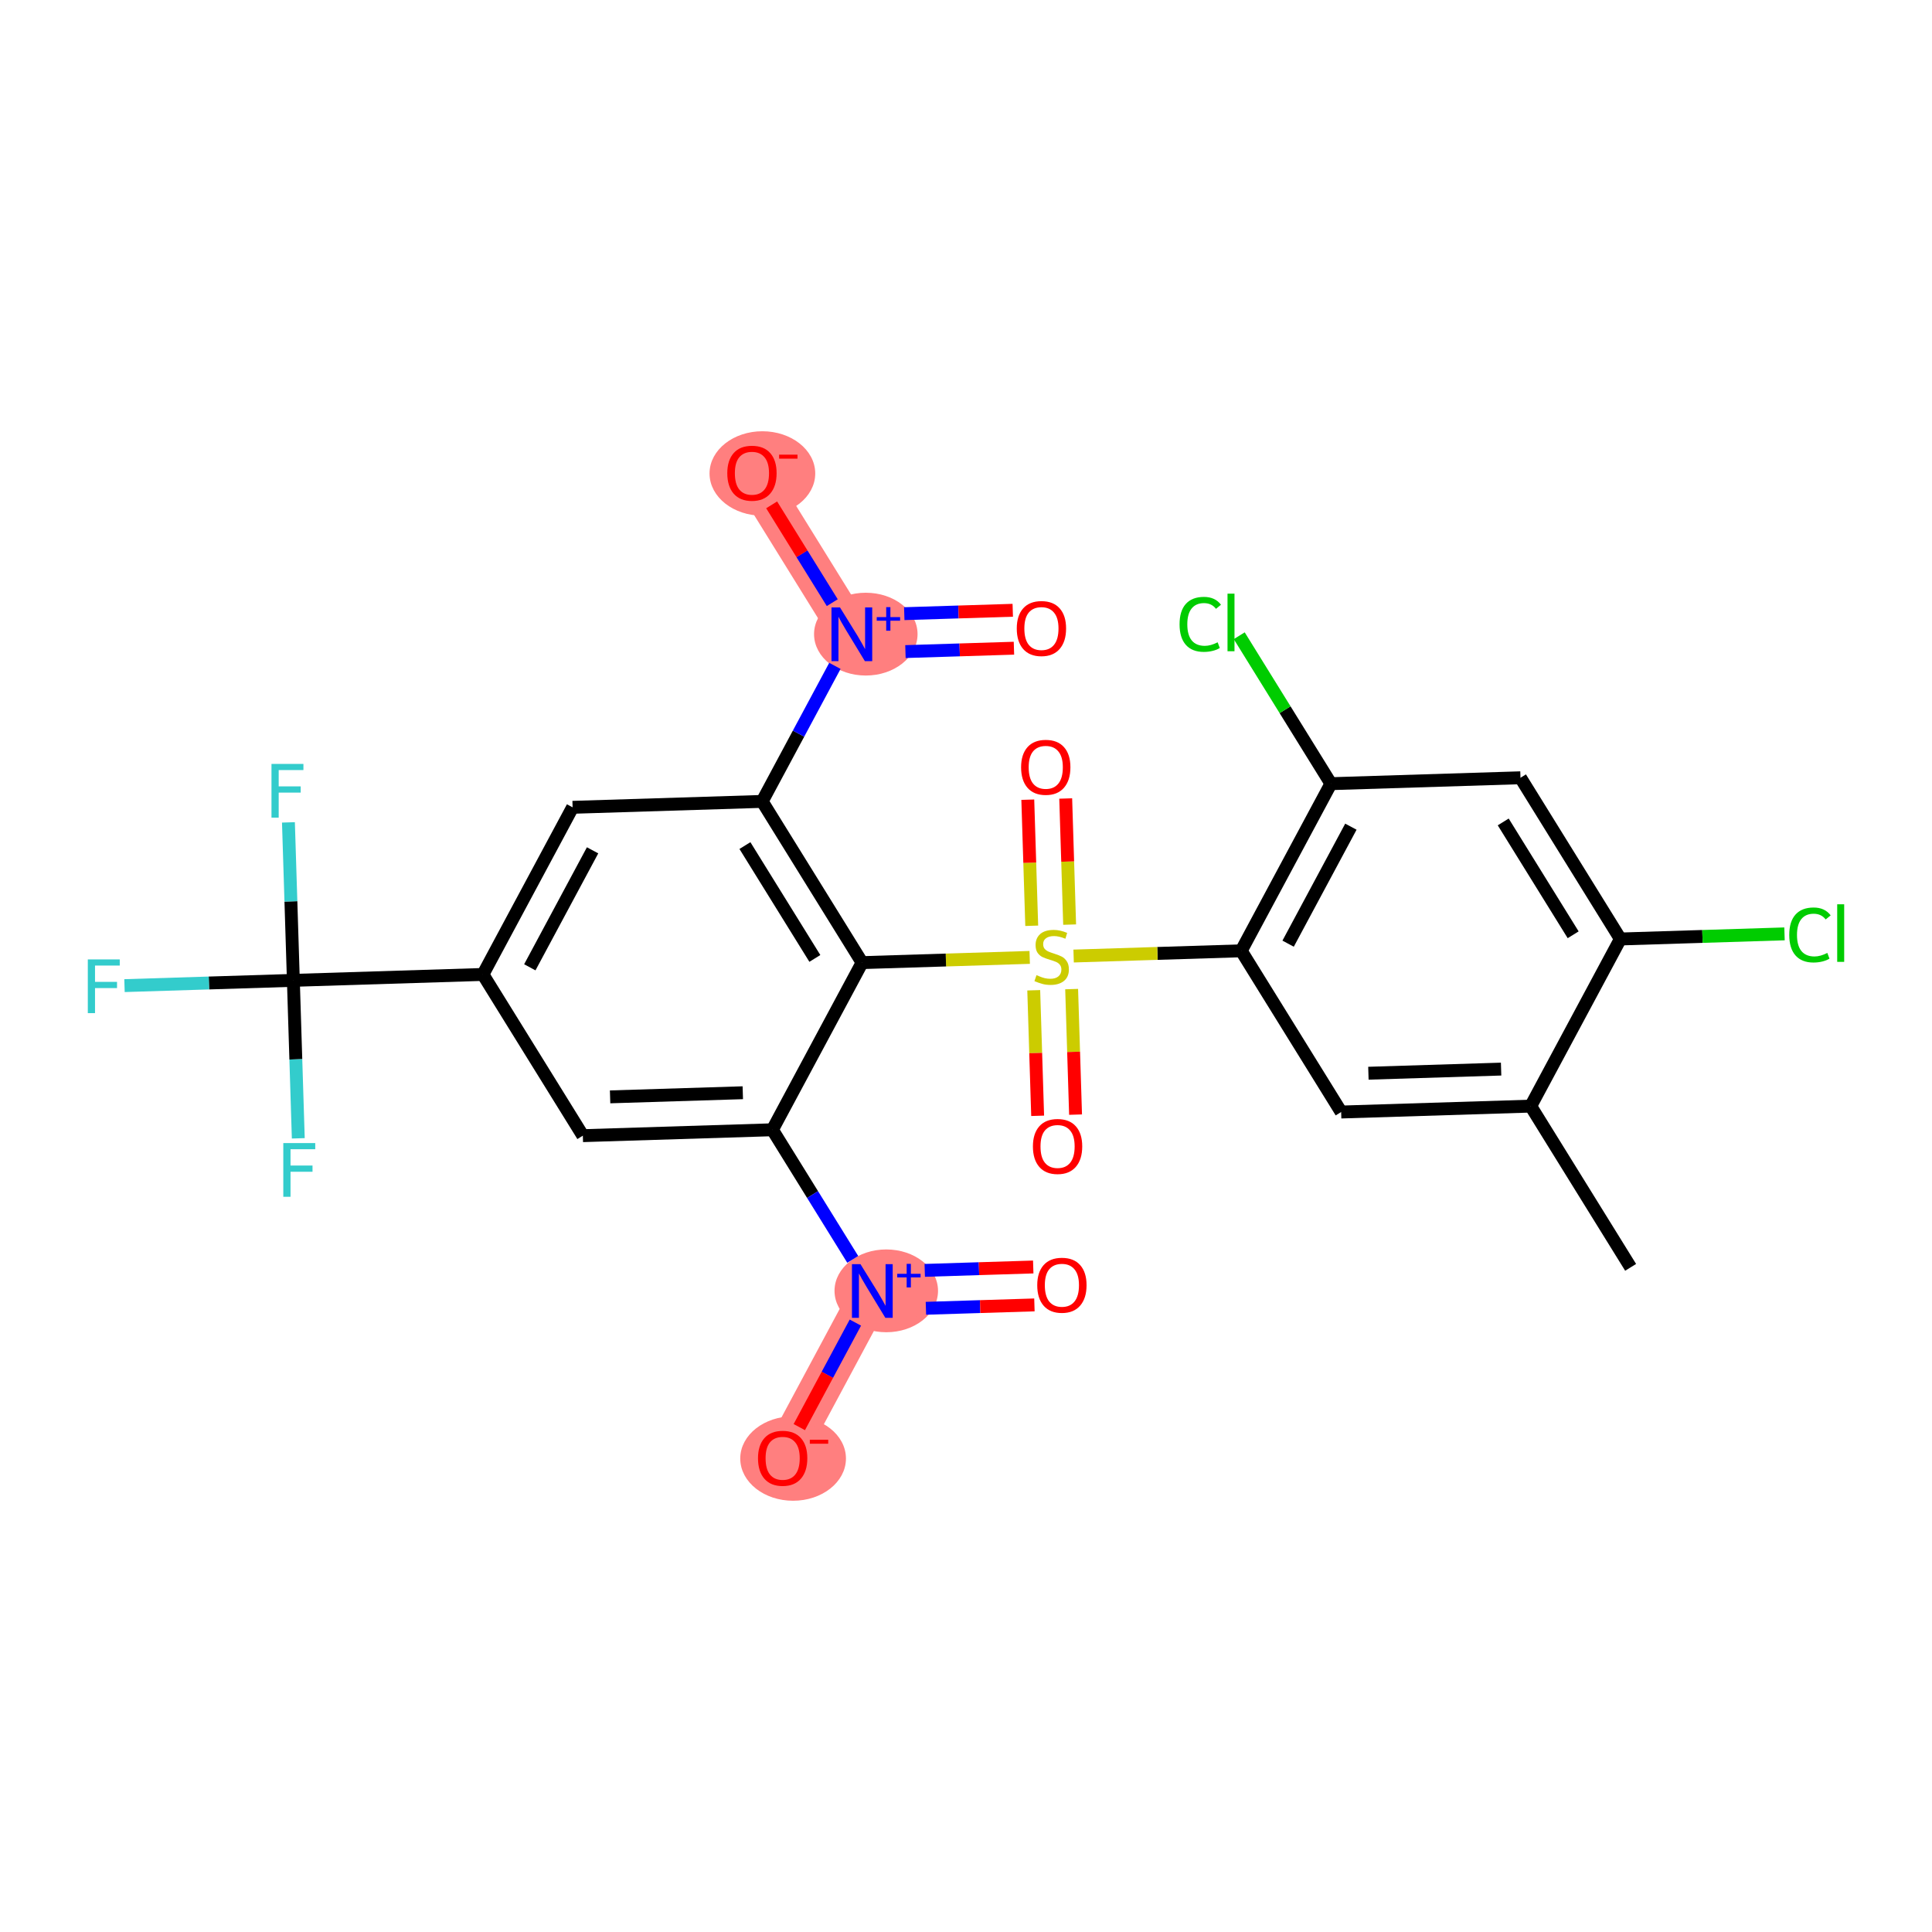 <?xml version='1.0' encoding='iso-8859-1'?>
<svg version='1.1' baseProfile='full'
              xmlns='http://www.w3.org/2000/svg'
                      xmlns:rdkit='http://www.rdkit.org/xml'
                      xmlns:xlink='http://www.w3.org/1999/xlink'
                  xml:space='preserve'
width='300px' height='300px' viewBox='0 0 300 300'>
<!-- END OF HEADER -->
<rect style='opacity:1.0;fill:#FFFFFF;stroke:none' width='300' height='300' x='0' y='0'> </rect>
<rect style='opacity:1.0;fill:#FFFFFF;stroke:none' width='300' height='300' x='0' y='0'> </rect>
<path d='M 132.275,98.49 L 116.762,73.455' style='fill:none;fill-rule:evenodd;stroke:#FF7F7F;stroke-width:6.3px;stroke-linecap:butt;stroke-linejoin:miter;stroke-opacity:1' />
<path d='M 135.454,200.463 L 121.531,226.415' style='fill:none;fill-rule:evenodd;stroke:#FF7F7F;stroke-width:6.3px;stroke-linecap:butt;stroke-linejoin:miter;stroke-opacity:1' />
<ellipse cx='134.441' cy='98.468' rx='7.536' ry='5.929'  style='fill:#FF7F7F;fill-rule:evenodd;stroke:#FF7F7F;stroke-width:1.0px;stroke-linecap:butt;stroke-linejoin:miter;stroke-opacity:1' />
<ellipse cx='118.383' cy='73.52' rx='7.707' ry='6.056'  style='fill:#FF7F7F;fill-rule:evenodd;stroke:#FF7F7F;stroke-width:1.0px;stroke-linecap:butt;stroke-linejoin:miter;stroke-opacity:1' />
<ellipse cx='137.62' cy='200.441' rx='7.536' ry='5.929'  style='fill:#FF7F7F;fill-rule:evenodd;stroke:#FF7F7F;stroke-width:1.0px;stroke-linecap:butt;stroke-linejoin:miter;stroke-opacity:1' />
<ellipse cx='123.152' cy='226.48' rx='7.707' ry='6.056'  style='fill:#FF7F7F;fill-rule:evenodd;stroke:#FF7F7F;stroke-width:1.0px;stroke-linecap:butt;stroke-linejoin:miter;stroke-opacity:1' />
<path class='bond-0 atom-0 atom-1' d='M 253.203,196.792 L 237.69,171.757' style='fill:none;fill-rule:evenodd;stroke:#000000;stroke-width:2.0px;stroke-linecap:butt;stroke-linejoin:miter;stroke-opacity:1' />
<path class='bond-1 atom-1 atom-2' d='M 237.69,171.757 L 208.253,172.675' style='fill:none;fill-rule:evenodd;stroke:#000000;stroke-width:2.0px;stroke-linecap:butt;stroke-linejoin:miter;stroke-opacity:1' />
<path class='bond-1 atom-1 atom-2' d='M 233.091,166.008 L 212.485,166.65' style='fill:none;fill-rule:evenodd;stroke:#000000;stroke-width:2.0px;stroke-linecap:butt;stroke-linejoin:miter;stroke-opacity:1' />
<path class='bond-27 atom-26 atom-1' d='M 251.613,145.805 L 237.69,171.757' style='fill:none;fill-rule:evenodd;stroke:#000000;stroke-width:2.0px;stroke-linecap:butt;stroke-linejoin:miter;stroke-opacity:1' />
<path class='bond-2 atom-2 atom-3' d='M 208.253,172.675 L 192.739,147.641' style='fill:none;fill-rule:evenodd;stroke:#000000;stroke-width:2.0px;stroke-linecap:butt;stroke-linejoin:miter;stroke-opacity:1' />
<path class='bond-3 atom-3 atom-4' d='M 192.739,147.641 L 179.726,148.046' style='fill:none;fill-rule:evenodd;stroke:#000000;stroke-width:2.0px;stroke-linecap:butt;stroke-linejoin:miter;stroke-opacity:1' />
<path class='bond-3 atom-3 atom-4' d='M 179.726,148.046 L 166.712,148.452' style='fill:none;fill-rule:evenodd;stroke:#CCCC00;stroke-width:2.0px;stroke-linecap:butt;stroke-linejoin:miter;stroke-opacity:1' />
<path class='bond-22 atom-3 atom-23' d='M 192.739,147.641 L 206.663,121.689' style='fill:none;fill-rule:evenodd;stroke:#000000;stroke-width:2.0px;stroke-linecap:butt;stroke-linejoin:miter;stroke-opacity:1' />
<path class='bond-22 atom-3 atom-23' d='M 200.018,146.533 L 209.765,128.366' style='fill:none;fill-rule:evenodd;stroke:#000000;stroke-width:2.0px;stroke-linecap:butt;stroke-linejoin:miter;stroke-opacity:1' />
<path class='bond-4 atom-4 atom-5' d='M 160.518,153.769 L 160.822,163.515' style='fill:none;fill-rule:evenodd;stroke:#CCCC00;stroke-width:2.0px;stroke-linecap:butt;stroke-linejoin:miter;stroke-opacity:1' />
<path class='bond-4 atom-4 atom-5' d='M 160.822,163.515 L 161.126,173.262' style='fill:none;fill-rule:evenodd;stroke:#FF0000;stroke-width:2.0px;stroke-linecap:butt;stroke-linejoin:miter;stroke-opacity:1' />
<path class='bond-4 atom-4 atom-5' d='M 166.405,153.585 L 166.709,163.332' style='fill:none;fill-rule:evenodd;stroke:#CCCC00;stroke-width:2.0px;stroke-linecap:butt;stroke-linejoin:miter;stroke-opacity:1' />
<path class='bond-4 atom-4 atom-5' d='M 166.709,163.332 L 167.013,173.078' style='fill:none;fill-rule:evenodd;stroke:#FF0000;stroke-width:2.0px;stroke-linecap:butt;stroke-linejoin:miter;stroke-opacity:1' />
<path class='bond-5 atom-4 atom-6' d='M 166.093,143.572 L 165.788,133.781' style='fill:none;fill-rule:evenodd;stroke:#CCCC00;stroke-width:2.0px;stroke-linecap:butt;stroke-linejoin:miter;stroke-opacity:1' />
<path class='bond-5 atom-4 atom-6' d='M 165.788,133.781 L 165.483,123.99' style='fill:none;fill-rule:evenodd;stroke:#FF0000;stroke-width:2.0px;stroke-linecap:butt;stroke-linejoin:miter;stroke-opacity:1' />
<path class='bond-5 atom-4 atom-6' d='M 160.206,143.755 L 159.9,133.965' style='fill:none;fill-rule:evenodd;stroke:#CCCC00;stroke-width:2.0px;stroke-linecap:butt;stroke-linejoin:miter;stroke-opacity:1' />
<path class='bond-5 atom-4 atom-6' d='M 159.9,133.965 L 159.595,124.174' style='fill:none;fill-rule:evenodd;stroke:#FF0000;stroke-width:2.0px;stroke-linecap:butt;stroke-linejoin:miter;stroke-opacity:1' />
<path class='bond-6 atom-4 atom-7' d='M 159.891,148.665 L 146.878,149.071' style='fill:none;fill-rule:evenodd;stroke:#CCCC00;stroke-width:2.0px;stroke-linecap:butt;stroke-linejoin:miter;stroke-opacity:1' />
<path class='bond-6 atom-4 atom-7' d='M 146.878,149.071 L 133.865,149.476' style='fill:none;fill-rule:evenodd;stroke:#000000;stroke-width:2.0px;stroke-linecap:butt;stroke-linejoin:miter;stroke-opacity:1' />
<path class='bond-7 atom-7 atom-8' d='M 133.865,149.476 L 118.351,124.442' style='fill:none;fill-rule:evenodd;stroke:#000000;stroke-width:2.0px;stroke-linecap:butt;stroke-linejoin:miter;stroke-opacity:1' />
<path class='bond-7 atom-7 atom-8' d='M 126.531,148.824 L 115.672,131.3' style='fill:none;fill-rule:evenodd;stroke:#000000;stroke-width:2.0px;stroke-linecap:butt;stroke-linejoin:miter;stroke-opacity:1' />
<path class='bond-28 atom-19 atom-7' d='M 119.941,175.429 L 133.865,149.476' style='fill:none;fill-rule:evenodd;stroke:#000000;stroke-width:2.0px;stroke-linecap:butt;stroke-linejoin:miter;stroke-opacity:1' />
<path class='bond-8 atom-8 atom-9' d='M 118.351,124.442 L 123.997,113.919' style='fill:none;fill-rule:evenodd;stroke:#000000;stroke-width:2.0px;stroke-linecap:butt;stroke-linejoin:miter;stroke-opacity:1' />
<path class='bond-8 atom-8 atom-9' d='M 123.997,113.919 L 129.643,103.396' style='fill:none;fill-rule:evenodd;stroke:#0000FF;stroke-width:2.0px;stroke-linecap:butt;stroke-linejoin:miter;stroke-opacity:1' />
<path class='bond-11 atom-8 atom-12' d='M 118.351,124.442 L 88.914,125.36' style='fill:none;fill-rule:evenodd;stroke:#000000;stroke-width:2.0px;stroke-linecap:butt;stroke-linejoin:miter;stroke-opacity:1' />
<path class='bond-9 atom-9 atom-10' d='M 140.597,101.177 L 149.021,100.914' style='fill:none;fill-rule:evenodd;stroke:#0000FF;stroke-width:2.0px;stroke-linecap:butt;stroke-linejoin:miter;stroke-opacity:1' />
<path class='bond-9 atom-9 atom-10' d='M 149.021,100.914 L 157.445,100.652' style='fill:none;fill-rule:evenodd;stroke:#FF0000;stroke-width:2.0px;stroke-linecap:butt;stroke-linejoin:miter;stroke-opacity:1' />
<path class='bond-9 atom-9 atom-10' d='M 140.414,95.289 L 148.837,95.027' style='fill:none;fill-rule:evenodd;stroke:#0000FF;stroke-width:2.0px;stroke-linecap:butt;stroke-linejoin:miter;stroke-opacity:1' />
<path class='bond-9 atom-9 atom-10' d='M 148.837,95.027 L 157.261,94.764' style='fill:none;fill-rule:evenodd;stroke:#FF0000;stroke-width:2.0px;stroke-linecap:butt;stroke-linejoin:miter;stroke-opacity:1' />
<path class='bond-10 atom-9 atom-11' d='M 129.235,93.583 L 124.528,85.989' style='fill:none;fill-rule:evenodd;stroke:#0000FF;stroke-width:2.0px;stroke-linecap:butt;stroke-linejoin:miter;stroke-opacity:1' />
<path class='bond-10 atom-9 atom-11' d='M 124.528,85.989 L 119.822,78.394' style='fill:none;fill-rule:evenodd;stroke:#FF0000;stroke-width:2.0px;stroke-linecap:butt;stroke-linejoin:miter;stroke-opacity:1' />
<path class='bond-12 atom-12 atom-13' d='M 88.914,125.36 L 74.99,151.312' style='fill:none;fill-rule:evenodd;stroke:#000000;stroke-width:2.0px;stroke-linecap:butt;stroke-linejoin:miter;stroke-opacity:1' />
<path class='bond-12 atom-12 atom-13' d='M 92.016,132.037 L 82.269,150.204' style='fill:none;fill-rule:evenodd;stroke:#000000;stroke-width:2.0px;stroke-linecap:butt;stroke-linejoin:miter;stroke-opacity:1' />
<path class='bond-13 atom-13 atom-14' d='M 74.99,151.312 L 45.553,152.23' style='fill:none;fill-rule:evenodd;stroke:#000000;stroke-width:2.0px;stroke-linecap:butt;stroke-linejoin:miter;stroke-opacity:1' />
<path class='bond-17 atom-13 atom-18' d='M 74.99,151.312 L 90.504,176.346' style='fill:none;fill-rule:evenodd;stroke:#000000;stroke-width:2.0px;stroke-linecap:butt;stroke-linejoin:miter;stroke-opacity:1' />
<path class='bond-14 atom-14 atom-15' d='M 45.553,152.23 L 32.443,152.638' style='fill:none;fill-rule:evenodd;stroke:#000000;stroke-width:2.0px;stroke-linecap:butt;stroke-linejoin:miter;stroke-opacity:1' />
<path class='bond-14 atom-14 atom-15' d='M 32.443,152.638 L 19.332,153.047' style='fill:none;fill-rule:evenodd;stroke:#33CCCC;stroke-width:2.0px;stroke-linecap:butt;stroke-linejoin:miter;stroke-opacity:1' />
<path class='bond-15 atom-14 atom-16' d='M 45.553,152.23 L 45.171,139.964' style='fill:none;fill-rule:evenodd;stroke:#000000;stroke-width:2.0px;stroke-linecap:butt;stroke-linejoin:miter;stroke-opacity:1' />
<path class='bond-15 atom-14 atom-16' d='M 45.171,139.964 L 44.788,127.699' style='fill:none;fill-rule:evenodd;stroke:#33CCCC;stroke-width:2.0px;stroke-linecap:butt;stroke-linejoin:miter;stroke-opacity:1' />
<path class='bond-16 atom-14 atom-17' d='M 45.553,152.23 L 45.936,164.495' style='fill:none;fill-rule:evenodd;stroke:#000000;stroke-width:2.0px;stroke-linecap:butt;stroke-linejoin:miter;stroke-opacity:1' />
<path class='bond-16 atom-14 atom-17' d='M 45.936,164.495 L 46.318,176.76' style='fill:none;fill-rule:evenodd;stroke:#33CCCC;stroke-width:2.0px;stroke-linecap:butt;stroke-linejoin:miter;stroke-opacity:1' />
<path class='bond-18 atom-18 atom-19' d='M 90.504,176.346 L 119.941,175.429' style='fill:none;fill-rule:evenodd;stroke:#000000;stroke-width:2.0px;stroke-linecap:butt;stroke-linejoin:miter;stroke-opacity:1' />
<path class='bond-18 atom-18 atom-19' d='M 94.736,170.321 L 115.342,169.679' style='fill:none;fill-rule:evenodd;stroke:#000000;stroke-width:2.0px;stroke-linecap:butt;stroke-linejoin:miter;stroke-opacity:1' />
<path class='bond-19 atom-19 atom-20' d='M 119.941,175.429 L 126.177,185.492' style='fill:none;fill-rule:evenodd;stroke:#000000;stroke-width:2.0px;stroke-linecap:butt;stroke-linejoin:miter;stroke-opacity:1' />
<path class='bond-19 atom-19 atom-20' d='M 126.177,185.492 L 132.414,195.556' style='fill:none;fill-rule:evenodd;stroke:#0000FF;stroke-width:2.0px;stroke-linecap:butt;stroke-linejoin:miter;stroke-opacity:1' />
<path class='bond-20 atom-20 atom-21' d='M 143.776,203.15 L 152.2,202.887' style='fill:none;fill-rule:evenodd;stroke:#0000FF;stroke-width:2.0px;stroke-linecap:butt;stroke-linejoin:miter;stroke-opacity:1' />
<path class='bond-20 atom-20 atom-21' d='M 152.2,202.887 L 160.624,202.625' style='fill:none;fill-rule:evenodd;stroke:#FF0000;stroke-width:2.0px;stroke-linecap:butt;stroke-linejoin:miter;stroke-opacity:1' />
<path class='bond-20 atom-20 atom-21' d='M 143.593,197.263 L 152.017,197' style='fill:none;fill-rule:evenodd;stroke:#0000FF;stroke-width:2.0px;stroke-linecap:butt;stroke-linejoin:miter;stroke-opacity:1' />
<path class='bond-20 atom-20 atom-21' d='M 152.017,197 L 160.441,196.737' style='fill:none;fill-rule:evenodd;stroke:#FF0000;stroke-width:2.0px;stroke-linecap:butt;stroke-linejoin:miter;stroke-opacity:1' />
<path class='bond-21 atom-20 atom-22' d='M 132.822,205.37 L 128.468,213.485' style='fill:none;fill-rule:evenodd;stroke:#0000FF;stroke-width:2.0px;stroke-linecap:butt;stroke-linejoin:miter;stroke-opacity:1' />
<path class='bond-21 atom-20 atom-22' d='M 128.468,213.485 L 124.114,221.601' style='fill:none;fill-rule:evenodd;stroke:#FF0000;stroke-width:2.0px;stroke-linecap:butt;stroke-linejoin:miter;stroke-opacity:1' />
<path class='bond-23 atom-23 atom-24' d='M 206.663,121.689 L 199.545,110.203' style='fill:none;fill-rule:evenodd;stroke:#000000;stroke-width:2.0px;stroke-linecap:butt;stroke-linejoin:miter;stroke-opacity:1' />
<path class='bond-23 atom-23 atom-24' d='M 199.545,110.203 L 192.428,98.717' style='fill:none;fill-rule:evenodd;stroke:#00CC00;stroke-width:2.0px;stroke-linecap:butt;stroke-linejoin:miter;stroke-opacity:1' />
<path class='bond-24 atom-23 atom-25' d='M 206.663,121.689 L 236.1,120.771' style='fill:none;fill-rule:evenodd;stroke:#000000;stroke-width:2.0px;stroke-linecap:butt;stroke-linejoin:miter;stroke-opacity:1' />
<path class='bond-25 atom-25 atom-26' d='M 236.1,120.771 L 251.613,145.805' style='fill:none;fill-rule:evenodd;stroke:#000000;stroke-width:2.0px;stroke-linecap:butt;stroke-linejoin:miter;stroke-opacity:1' />
<path class='bond-25 atom-25 atom-26' d='M 233.42,127.629 L 244.28,145.153' style='fill:none;fill-rule:evenodd;stroke:#000000;stroke-width:2.0px;stroke-linecap:butt;stroke-linejoin:miter;stroke-opacity:1' />
<path class='bond-26 atom-26 atom-27' d='M 251.613,145.805 L 264.356,145.408' style='fill:none;fill-rule:evenodd;stroke:#000000;stroke-width:2.0px;stroke-linecap:butt;stroke-linejoin:miter;stroke-opacity:1' />
<path class='bond-26 atom-26 atom-27' d='M 264.356,145.408 L 277.098,145.011' style='fill:none;fill-rule:evenodd;stroke:#00CC00;stroke-width:2.0px;stroke-linecap:butt;stroke-linejoin:miter;stroke-opacity:1' />
<path  class='atom-4' d='M 160.946 151.421
Q 161.04 151.457, 161.429 151.621
Q 161.818 151.786, 162.242 151.892
Q 162.678 151.987, 163.102 151.987
Q 163.891 151.987, 164.35 151.61
Q 164.81 151.221, 164.81 150.549
Q 164.81 150.09, 164.574 149.807
Q 164.35 149.525, 163.997 149.371
Q 163.644 149.218, 163.055 149.042
Q 162.312 148.818, 161.865 148.606
Q 161.429 148.394, 161.111 147.946
Q 160.804 147.498, 160.804 146.744
Q 160.804 145.696, 161.511 145.048
Q 162.23 144.4, 163.644 144.4
Q 164.61 144.4, 165.705 144.859
L 165.434 145.767
Q 164.433 145.354, 163.679 145.354
Q 162.866 145.354, 162.418 145.696
Q 161.971 146.026, 161.983 146.603
Q 161.983 147.051, 162.206 147.322
Q 162.442 147.593, 162.772 147.746
Q 163.113 147.899, 163.679 148.076
Q 164.433 148.311, 164.881 148.547
Q 165.328 148.782, 165.646 149.265
Q 165.976 149.737, 165.976 150.549
Q 165.976 151.704, 165.199 152.328
Q 164.433 152.941, 163.149 152.941
Q 162.407 152.941, 161.841 152.776
Q 161.287 152.623, 160.628 152.352
L 160.946 151.421
' fill='#CCCC00'/>
<path  class='atom-5' d='M 160.391 178.019
Q 160.391 176.017, 161.381 174.897
Q 162.37 173.778, 164.22 173.778
Q 166.069 173.778, 167.059 174.897
Q 168.048 176.017, 168.048 178.019
Q 168.048 180.046, 167.047 181.2
Q 166.046 182.343, 164.22 182.343
Q 162.382 182.343, 161.381 181.2
Q 160.391 180.057, 160.391 178.019
M 164.22 181.4
Q 165.492 181.4, 166.175 180.552
Q 166.87 179.692, 166.87 178.019
Q 166.87 176.382, 166.175 175.557
Q 165.492 174.721, 164.22 174.721
Q 162.947 174.721, 162.252 175.545
Q 161.569 176.37, 161.569 178.019
Q 161.569 179.704, 162.252 180.552
Q 162.947 181.4, 164.22 181.4
' fill='#FF0000'/>
<path  class='atom-6' d='M 158.555 119.145
Q 158.555 117.142, 159.545 116.023
Q 160.535 114.904, 162.384 114.904
Q 164.234 114.904, 165.223 116.023
Q 166.213 117.142, 166.213 119.145
Q 166.213 121.171, 165.212 122.326
Q 164.21 123.468, 162.384 123.468
Q 160.546 123.468, 159.545 122.326
Q 158.555 121.183, 158.555 119.145
M 162.384 122.526
Q 163.656 122.526, 164.34 121.678
Q 165.035 120.818, 165.035 119.145
Q 165.035 117.507, 164.34 116.683
Q 163.656 115.846, 162.384 115.846
Q 161.112 115.846, 160.417 116.671
Q 159.734 117.496, 159.734 119.145
Q 159.734 120.83, 160.417 121.678
Q 161.112 122.526, 162.384 122.526
' fill='#FF0000'/>
<path  class='atom-9' d='M 130.431 94.319
L 133.165 98.737
Q 133.436 99.173, 133.871 99.962
Q 134.307 100.752, 134.331 100.799
L 134.331 94.319
L 135.438 94.319
L 135.438 102.66
L 134.296 102.66
L 131.362 97.83
Q 131.021 97.264, 130.655 96.617
Q 130.302 95.969, 130.196 95.768
L 130.196 102.66
L 129.112 102.66
L 129.112 94.319
L 130.431 94.319
' fill='#0000FF'/>
<path  class='atom-9' d='M 136.138 95.823
L 137.608 95.823
L 137.608 94.275
L 138.261 94.275
L 138.261 95.823
L 139.769 95.823
L 139.769 96.383
L 138.261 96.383
L 138.261 97.938
L 137.608 97.938
L 137.608 96.383
L 136.138 96.383
L 136.138 95.823
' fill='#0000FF'/>
<path  class='atom-10' d='M 157.884 97.595
Q 157.884 95.593, 158.873 94.474
Q 159.863 93.354, 161.712 93.354
Q 163.562 93.354, 164.551 94.474
Q 165.541 95.593, 165.541 97.595
Q 165.541 99.622, 164.54 100.776
Q 163.538 101.919, 161.712 101.919
Q 159.875 101.919, 158.873 100.776
Q 157.884 99.633, 157.884 97.595
M 161.712 100.976
Q 162.985 100.976, 163.668 100.128
Q 164.363 99.268, 164.363 97.595
Q 164.363 95.958, 163.668 95.133
Q 162.985 94.297, 161.712 94.297
Q 160.44 94.297, 159.745 95.121
Q 159.062 95.946, 159.062 97.595
Q 159.062 99.28, 159.745 100.128
Q 160.44 100.976, 161.712 100.976
' fill='#FF0000'/>
<path  class='atom-11' d='M 112.933 73.479
Q 112.933 71.476, 113.923 70.357
Q 114.912 69.238, 116.762 69.238
Q 118.611 69.238, 119.601 70.357
Q 120.59 71.476, 120.59 73.479
Q 120.59 75.505, 119.589 76.659
Q 118.588 77.802, 116.762 77.802
Q 114.924 77.802, 113.923 76.659
Q 112.933 75.517, 112.933 73.479
M 116.762 76.86
Q 118.034 76.86, 118.717 76.012
Q 119.412 75.152, 119.412 73.479
Q 119.412 71.841, 118.717 71.017
Q 118.034 70.18, 116.762 70.18
Q 115.489 70.18, 114.794 71.005
Q 114.111 71.829, 114.111 73.479
Q 114.111 75.163, 114.794 76.012
Q 115.489 76.86, 116.762 76.86
' fill='#FF0000'/>
<path  class='atom-11' d='M 120.979 70.599
L 123.833 70.599
L 123.833 71.221
L 120.979 71.221
L 120.979 70.599
' fill='#FF0000'/>
<path  class='atom-15' d='M 13.636 148.977
L 18.596 148.977
L 18.596 149.931
L 14.755 149.931
L 14.755 152.464
L 18.172 152.464
L 18.172 153.43
L 14.755 153.43
L 14.755 157.318
L 13.636 157.318
L 13.636 148.977
' fill='#33CCCC'/>
<path  class='atom-16' d='M 42.156 118.622
L 47.115 118.622
L 47.115 119.576
L 43.275 119.576
L 43.275 122.109
L 46.691 122.109
L 46.691 123.075
L 43.275 123.075
L 43.275 126.963
L 42.156 126.963
L 42.156 118.622
' fill='#33CCCC'/>
<path  class='atom-17' d='M 43.991 177.497
L 48.951 177.497
L 48.951 178.451
L 45.111 178.451
L 45.111 180.984
L 48.527 180.984
L 48.527 181.95
L 45.111 181.95
L 45.111 185.837
L 43.991 185.837
L 43.991 177.497
' fill='#33CCCC'/>
<path  class='atom-20' d='M 133.611 196.293
L 136.344 200.71
Q 136.615 201.146, 137.051 201.936
Q 137.487 202.725, 137.51 202.772
L 137.51 196.293
L 138.618 196.293
L 138.618 204.633
L 137.475 204.633
L 134.541 199.803
Q 134.2 199.238, 133.835 198.59
Q 133.481 197.942, 133.375 197.742
L 133.375 204.633
L 132.291 204.633
L 132.291 196.293
L 133.611 196.293
' fill='#0000FF'/>
<path  class='atom-20' d='M 139.317 197.796
L 140.787 197.796
L 140.787 196.249
L 141.44 196.249
L 141.44 197.796
L 142.948 197.796
L 142.948 198.356
L 141.44 198.356
L 141.44 199.911
L 140.787 199.911
L 140.787 198.356
L 139.317 198.356
L 139.317 197.796
' fill='#0000FF'/>
<path  class='atom-21' d='M 161.063 199.569
Q 161.063 197.566, 162.052 196.447
Q 163.042 195.328, 164.892 195.328
Q 166.741 195.328, 167.731 196.447
Q 168.72 197.566, 168.72 199.569
Q 168.72 201.595, 167.719 202.749
Q 166.718 203.892, 164.892 203.892
Q 163.054 203.892, 162.052 202.749
Q 161.063 201.607, 161.063 199.569
M 164.892 202.95
Q 166.164 202.95, 166.847 202.102
Q 167.542 201.242, 167.542 199.569
Q 167.542 197.931, 166.847 197.107
Q 166.164 196.27, 164.892 196.27
Q 163.619 196.27, 162.924 197.095
Q 162.241 197.919, 162.241 199.569
Q 162.241 201.253, 162.924 202.102
Q 163.619 202.95, 164.892 202.95
' fill='#FF0000'/>
<path  class='atom-22' d='M 117.702 226.439
Q 117.702 224.436, 118.692 223.317
Q 119.681 222.198, 121.531 222.198
Q 123.38 222.198, 124.37 223.317
Q 125.359 224.436, 125.359 226.439
Q 125.359 228.465, 124.358 229.62
Q 123.357 230.762, 121.531 230.762
Q 119.693 230.762, 118.692 229.62
Q 117.702 228.477, 117.702 226.439
M 121.531 229.82
Q 122.803 229.82, 123.486 228.972
Q 124.181 228.112, 124.181 226.439
Q 124.181 224.801, 123.486 223.977
Q 122.803 223.14, 121.531 223.14
Q 120.258 223.14, 119.563 223.965
Q 118.88 224.789, 118.88 226.439
Q 118.88 228.123, 119.563 228.972
Q 120.258 229.82, 121.531 229.82
' fill='#FF0000'/>
<path  class='atom-22' d='M 125.748 223.559
L 128.602 223.559
L 128.602 224.181
L 125.748 224.181
L 125.748 223.559
' fill='#FF0000'/>
<path  class='atom-24' d='M 183.162 96.943
Q 183.162 94.869, 184.128 93.785
Q 185.106 92.69, 186.956 92.69
Q 188.676 92.69, 189.594 93.903
L 188.817 94.54
Q 188.145 93.656, 186.956 93.656
Q 185.695 93.656, 185.024 94.504
Q 184.364 95.341, 184.364 96.943
Q 184.364 98.592, 185.047 99.44
Q 185.742 100.288, 187.085 100.288
Q 188.004 100.288, 189.076 99.735
L 189.406 100.618
Q 188.97 100.901, 188.31 101.066
Q 187.651 101.231, 186.92 101.231
Q 185.106 101.231, 184.128 100.123
Q 183.162 99.016, 183.162 96.943
' fill='#00CC00'/>
<path  class='atom-24' d='M 190.608 92.183
L 191.691 92.183
L 191.691 101.125
L 190.608 101.125
L 190.608 92.183
' fill='#00CC00'/>
<path  class='atom-27' d='M 277.834 145.176
Q 277.834 143.103, 278.801 142.019
Q 279.778 140.923, 281.628 140.923
Q 283.348 140.923, 284.267 142.137
L 283.489 142.773
Q 282.818 141.889, 281.628 141.889
Q 280.367 141.889, 279.696 142.737
Q 279.036 143.574, 279.036 145.176
Q 279.036 146.825, 279.719 147.673
Q 280.414 148.522, 281.757 148.522
Q 282.676 148.522, 283.748 147.968
L 284.078 148.852
Q 283.642 149.134, 282.983 149.299
Q 282.323 149.464, 281.592 149.464
Q 279.778 149.464, 278.801 148.357
Q 277.834 147.249, 277.834 145.176
' fill='#00CC00'/>
<path  class='atom-27' d='M 285.28 140.417
L 286.364 140.417
L 286.364 149.358
L 285.28 149.358
L 285.28 140.417
' fill='#00CC00'/>
</svg>

